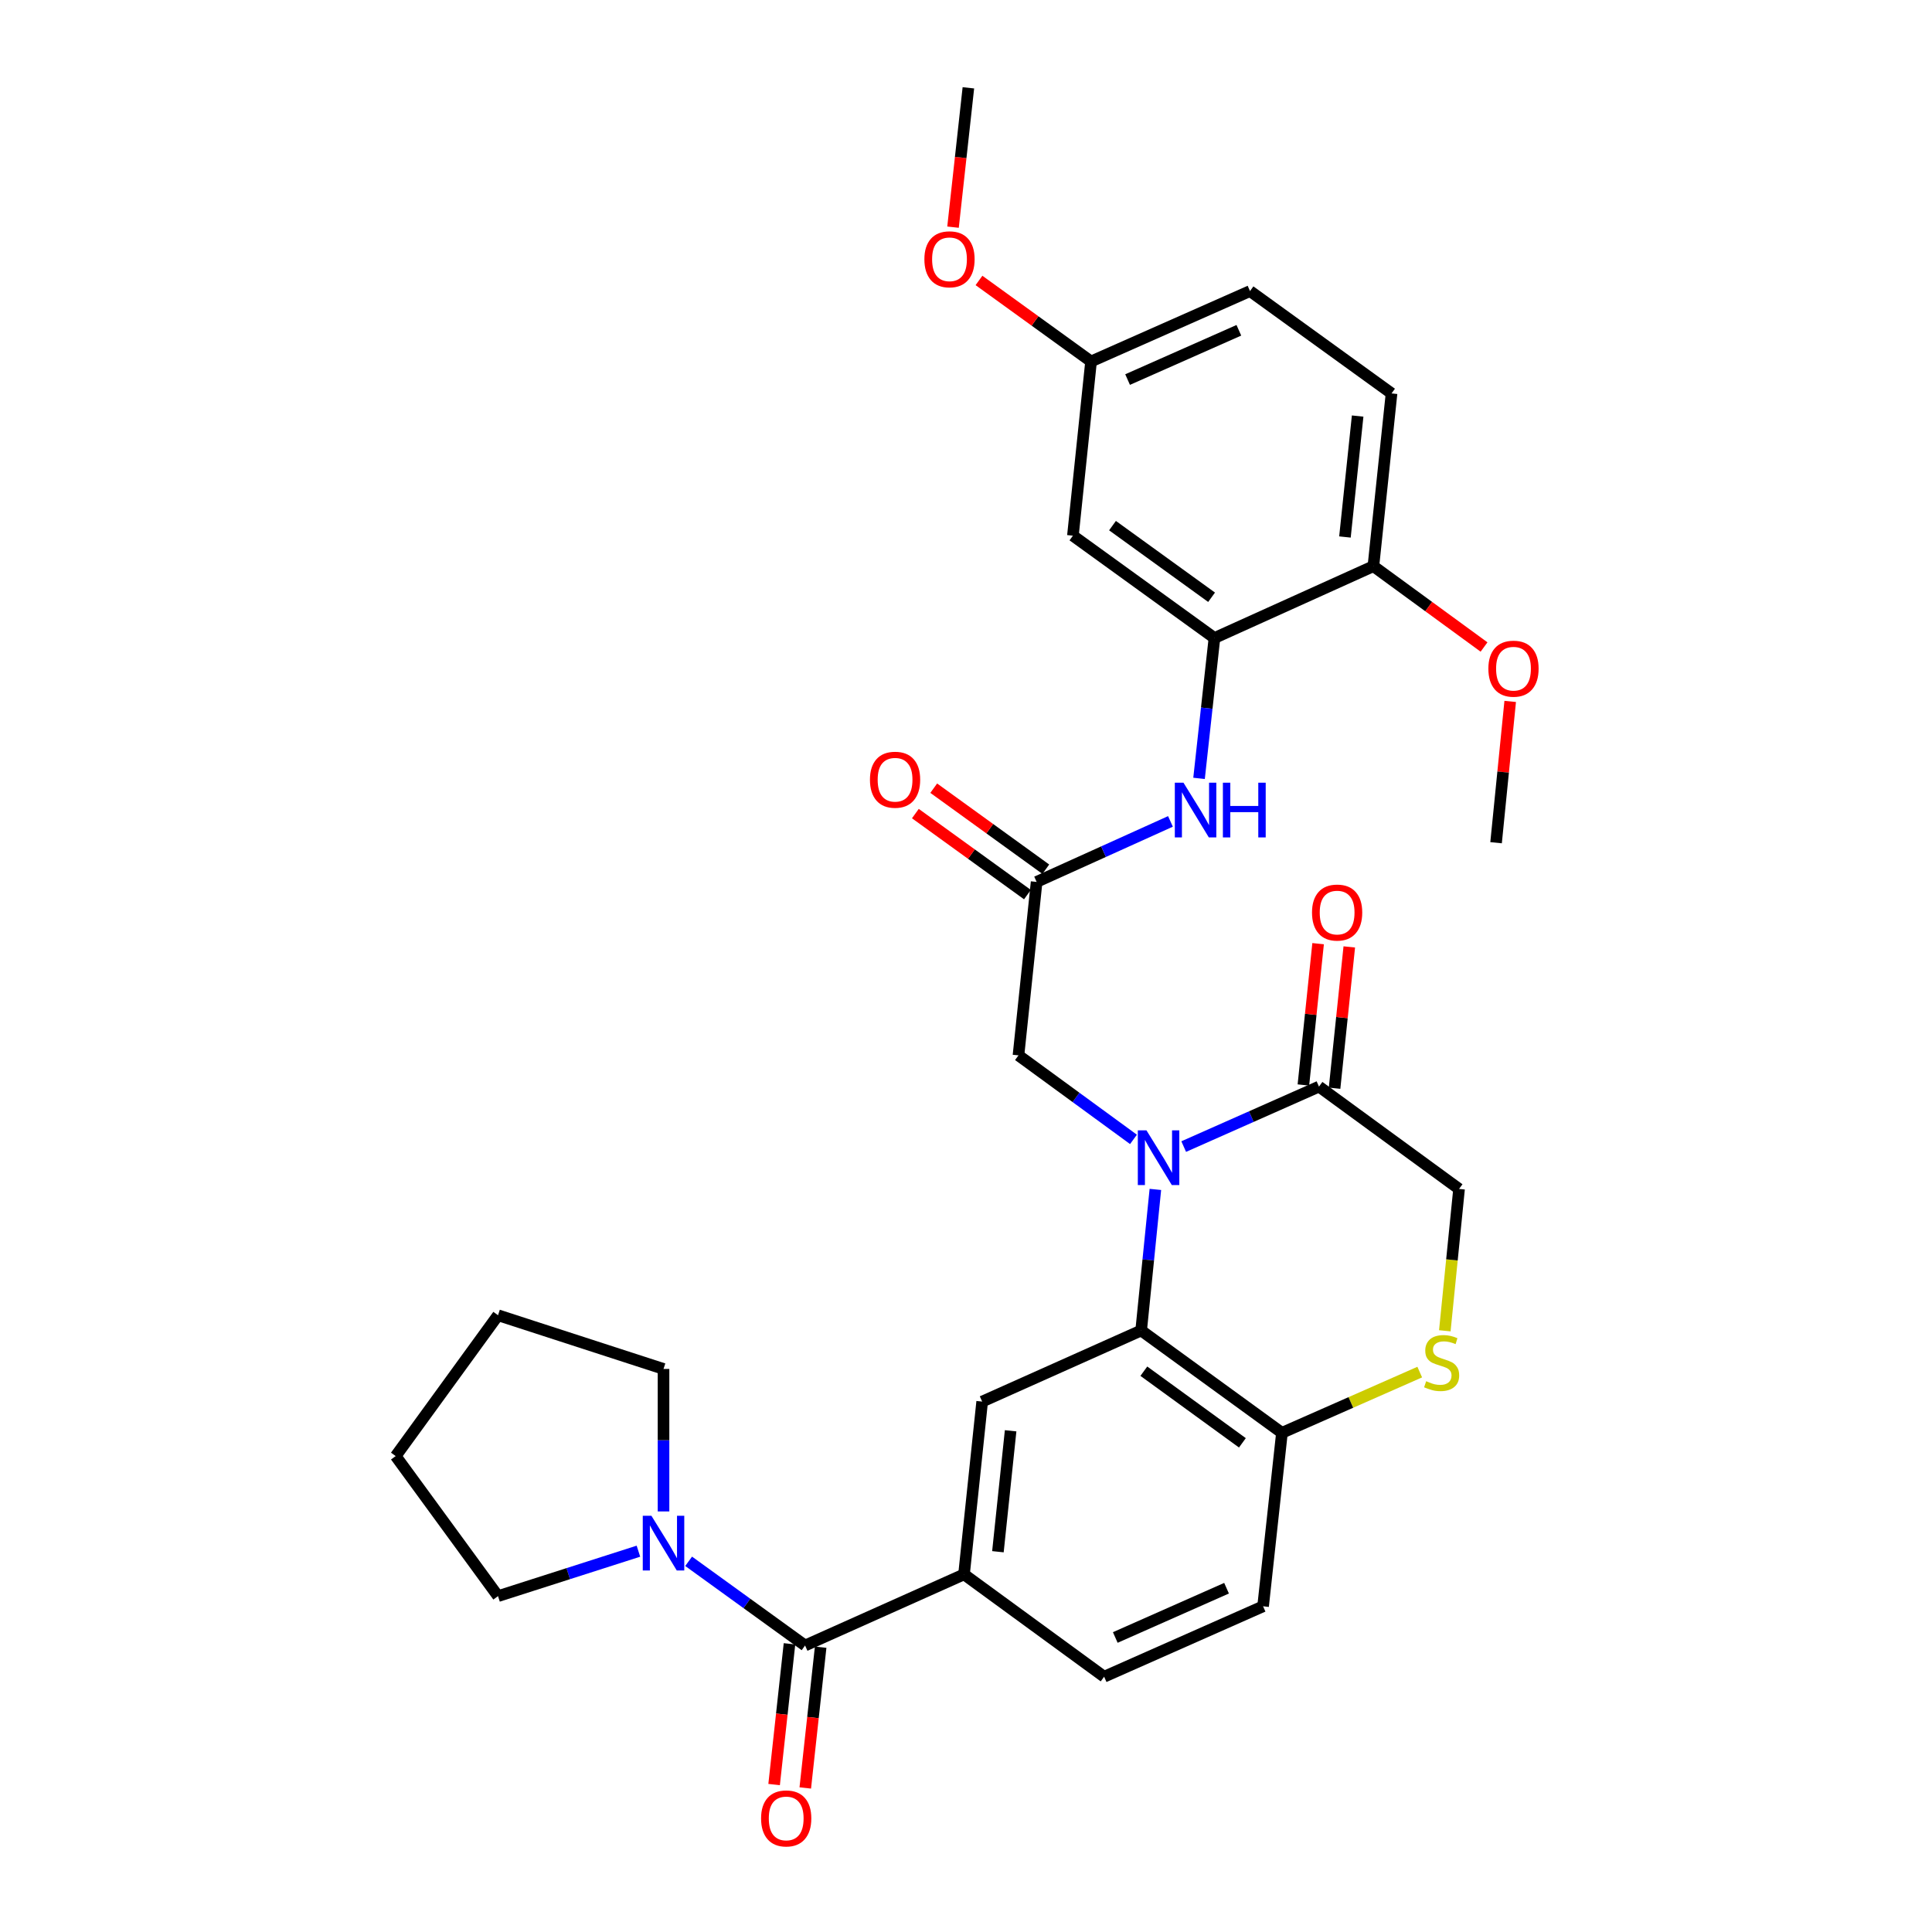 <?xml version='1.0' encoding='iso-8859-1'?>
<svg version='1.1' baseProfile='full'
              xmlns='http://www.w3.org/2000/svg'
                      xmlns:rdkit='http://www.rdkit.org/xml'
                      xmlns:xlink='http://www.w3.org/1999/xlink'
                  xml:space='preserve'
width='1000px' height='1000px' viewBox='0 0 1000 1000'>
<!-- END OF HEADER -->
<rect style='opacity:1.0;fill:#FFFFFF;stroke:none' width='1000' height='1000' x='0' y='0'> </rect>
<path class='bond-0' d='M 598.019,615.64 L 594.339,652.151' style='fill:none;fill-rule:evenodd;stroke:#0000FF;stroke-width:6px;stroke-linecap:butt;stroke-linejoin:miter;stroke-opacity:1' />
<path class='bond-0' d='M 594.339,652.151 L 590.659,688.662' style='fill:none;fill-rule:evenodd;stroke:#000000;stroke-width:6px;stroke-linecap:butt;stroke-linejoin:miter;stroke-opacity:1' />
<path class='bond-2' d='M 612.683,593.465 L 647.693,577.944' style='fill:none;fill-rule:evenodd;stroke:#0000FF;stroke-width:6px;stroke-linecap:butt;stroke-linejoin:miter;stroke-opacity:1' />
<path class='bond-2' d='M 647.693,577.944 L 682.702,562.423' style='fill:none;fill-rule:evenodd;stroke:#000000;stroke-width:6px;stroke-linecap:butt;stroke-linejoin:miter;stroke-opacity:1' />
<path class='bond-10' d='M 586.688,589.748 L 556.925,568.005' style='fill:none;fill-rule:evenodd;stroke:#0000FF;stroke-width:6px;stroke-linecap:butt;stroke-linejoin:miter;stroke-opacity:1' />
<path class='bond-10' d='M 556.925,568.005 L 527.162,546.263' style='fill:none;fill-rule:evenodd;stroke:#000000;stroke-width:6px;stroke-linecap:butt;stroke-linejoin:miter;stroke-opacity:1' />
<path class='bond-4' d='M 590.659,688.662 L 508.369,725.463' style='fill:none;fill-rule:evenodd;stroke:#000000;stroke-width:6px;stroke-linecap:butt;stroke-linejoin:miter;stroke-opacity:1' />
<path class='bond-11' d='M 590.659,688.662 L 663.531,741.632' style='fill:none;fill-rule:evenodd;stroke:#000000;stroke-width:6px;stroke-linecap:butt;stroke-linejoin:miter;stroke-opacity:1' />
<path class='bond-11' d='M 592.051,709.731 L 643.061,746.81' style='fill:none;fill-rule:evenodd;stroke:#000000;stroke-width:6px;stroke-linecap:butt;stroke-linejoin:miter;stroke-opacity:1' />
<path class='bond-1' d='M 416.705,851.71 L 498.977,814.892' style='fill:none;fill-rule:evenodd;stroke:#000000;stroke-width:6px;stroke-linecap:butt;stroke-linejoin:miter;stroke-opacity:1' />
<path class='bond-5' d='M 416.705,851.71 L 386.571,829.921' style='fill:none;fill-rule:evenodd;stroke:#000000;stroke-width:6px;stroke-linecap:butt;stroke-linejoin:miter;stroke-opacity:1' />
<path class='bond-5' d='M 386.571,829.921 L 356.437,808.131' style='fill:none;fill-rule:evenodd;stroke:#0000FF;stroke-width:6px;stroke-linecap:butt;stroke-linejoin:miter;stroke-opacity:1' />
<path class='bond-15' d='M 408.641,850.829 L 404.661,887.255' style='fill:none;fill-rule:evenodd;stroke:#000000;stroke-width:6px;stroke-linecap:butt;stroke-linejoin:miter;stroke-opacity:1' />
<path class='bond-15' d='M 404.661,887.255 L 400.681,923.68' style='fill:none;fill-rule:evenodd;stroke:#FF0000;stroke-width:6px;stroke-linecap:butt;stroke-linejoin:miter;stroke-opacity:1' />
<path class='bond-15' d='M 424.769,852.591 L 420.789,889.017' style='fill:none;fill-rule:evenodd;stroke:#000000;stroke-width:6px;stroke-linecap:butt;stroke-linejoin:miter;stroke-opacity:1' />
<path class='bond-15' d='M 420.789,889.017 L 416.809,925.442' style='fill:none;fill-rule:evenodd;stroke:#FF0000;stroke-width:6px;stroke-linecap:butt;stroke-linejoin:miter;stroke-opacity:1' />
<path class='bond-13' d='M 682.702,562.423 L 755.204,615.394' style='fill:none;fill-rule:evenodd;stroke:#000000;stroke-width:6px;stroke-linecap:butt;stroke-linejoin:miter;stroke-opacity:1' />
<path class='bond-16' d='M 690.77,563.264 L 694.579,526.693' style='fill:none;fill-rule:evenodd;stroke:#000000;stroke-width:6px;stroke-linecap:butt;stroke-linejoin:miter;stroke-opacity:1' />
<path class='bond-16' d='M 694.579,526.693 L 698.388,490.122' style='fill:none;fill-rule:evenodd;stroke:#FF0000;stroke-width:6px;stroke-linecap:butt;stroke-linejoin:miter;stroke-opacity:1' />
<path class='bond-16' d='M 674.634,561.583 L 678.443,525.012' style='fill:none;fill-rule:evenodd;stroke:#000000;stroke-width:6px;stroke-linecap:butt;stroke-linejoin:miter;stroke-opacity:1' />
<path class='bond-16' d='M 678.443,525.012 L 682.252,488.442' style='fill:none;fill-rule:evenodd;stroke:#FF0000;stroke-width:6px;stroke-linecap:butt;stroke-linejoin:miter;stroke-opacity:1' />
<path class='bond-3' d='M 498.977,814.892 L 508.369,725.463' style='fill:none;fill-rule:evenodd;stroke:#000000;stroke-width:6px;stroke-linecap:butt;stroke-linejoin:miter;stroke-opacity:1' />
<path class='bond-3' d='M 516.521,803.172 L 523.095,740.572' style='fill:none;fill-rule:evenodd;stroke:#000000;stroke-width:6px;stroke-linecap:butt;stroke-linejoin:miter;stroke-opacity:1' />
<path class='bond-32' d='M 498.977,814.892 L 571.497,867.862' style='fill:none;fill-rule:evenodd;stroke:#000000;stroke-width:6px;stroke-linecap:butt;stroke-linejoin:miter;stroke-opacity:1' />
<path class='bond-24' d='M 330.448,802.89 L 294.112,814.524' style='fill:none;fill-rule:evenodd;stroke:#0000FF;stroke-width:6px;stroke-linecap:butt;stroke-linejoin:miter;stroke-opacity:1' />
<path class='bond-24' d='M 294.112,814.524 L 257.776,826.158' style='fill:none;fill-rule:evenodd;stroke:#000000;stroke-width:6px;stroke-linecap:butt;stroke-linejoin:miter;stroke-opacity:1' />
<path class='bond-25' d='M 343.437,782.317 L 343.437,745.44' style='fill:none;fill-rule:evenodd;stroke:#0000FF;stroke-width:6px;stroke-linecap:butt;stroke-linejoin:miter;stroke-opacity:1' />
<path class='bond-25' d='M 343.437,745.44 L 343.437,708.563' style='fill:none;fill-rule:evenodd;stroke:#000000;stroke-width:6px;stroke-linecap:butt;stroke-linejoin:miter;stroke-opacity:1' />
<path class='bond-6' d='M 747.834,688.816 L 751.519,652.105' style='fill:none;fill-rule:evenodd;stroke:#CCCC00;stroke-width:6px;stroke-linecap:butt;stroke-linejoin:miter;stroke-opacity:1' />
<path class='bond-6' d='M 751.519,652.105 L 755.204,615.394' style='fill:none;fill-rule:evenodd;stroke:#000000;stroke-width:6px;stroke-linecap:butt;stroke-linejoin:miter;stroke-opacity:1' />
<path class='bond-31' d='M 734.852,710.191 L 699.192,725.912' style='fill:none;fill-rule:evenodd;stroke:#CCCC00;stroke-width:6px;stroke-linecap:butt;stroke-linejoin:miter;stroke-opacity:1' />
<path class='bond-31' d='M 699.192,725.912 L 663.531,741.632' style='fill:none;fill-rule:evenodd;stroke:#000000;stroke-width:6px;stroke-linecap:butt;stroke-linejoin:miter;stroke-opacity:1' />
<path class='bond-7' d='M 628.596,330.235 L 624.61,366.56' style='fill:none;fill-rule:evenodd;stroke:#000000;stroke-width:6px;stroke-linecap:butt;stroke-linejoin:miter;stroke-opacity:1' />
<path class='bond-7' d='M 624.61,366.56 L 620.625,402.886' style='fill:none;fill-rule:evenodd;stroke:#0000FF;stroke-width:6px;stroke-linecap:butt;stroke-linejoin:miter;stroke-opacity:1' />
<path class='bond-12' d='M 628.596,330.235 L 555.337,277.264' style='fill:none;fill-rule:evenodd;stroke:#000000;stroke-width:6px;stroke-linecap:butt;stroke-linejoin:miter;stroke-opacity:1' />
<path class='bond-12' d='M 627.113,309.142 L 575.832,272.063' style='fill:none;fill-rule:evenodd;stroke:#000000;stroke-width:6px;stroke-linecap:butt;stroke-linejoin:miter;stroke-opacity:1' />
<path class='bond-14' d='M 628.596,330.235 L 710.868,293.056' style='fill:none;fill-rule:evenodd;stroke:#000000;stroke-width:6px;stroke-linecap:butt;stroke-linejoin:miter;stroke-opacity:1' />
<path class='bond-8' d='M 536.553,456.474 L 527.162,546.263' style='fill:none;fill-rule:evenodd;stroke:#000000;stroke-width:6px;stroke-linecap:butt;stroke-linejoin:miter;stroke-opacity:1' />
<path class='bond-9' d='M 536.553,456.474 L 571.191,440.817' style='fill:none;fill-rule:evenodd;stroke:#000000;stroke-width:6px;stroke-linecap:butt;stroke-linejoin:miter;stroke-opacity:1' />
<path class='bond-9' d='M 571.191,440.817 L 605.828,425.16' style='fill:none;fill-rule:evenodd;stroke:#0000FF;stroke-width:6px;stroke-linecap:butt;stroke-linejoin:miter;stroke-opacity:1' />
<path class='bond-18' d='M 541.306,449.9 L 512.302,428.931' style='fill:none;fill-rule:evenodd;stroke:#000000;stroke-width:6px;stroke-linecap:butt;stroke-linejoin:miter;stroke-opacity:1' />
<path class='bond-18' d='M 512.302,428.931 L 483.298,407.962' style='fill:none;fill-rule:evenodd;stroke:#FF0000;stroke-width:6px;stroke-linecap:butt;stroke-linejoin:miter;stroke-opacity:1' />
<path class='bond-18' d='M 531.801,463.047 L 502.797,442.078' style='fill:none;fill-rule:evenodd;stroke:#000000;stroke-width:6px;stroke-linecap:butt;stroke-linejoin:miter;stroke-opacity:1' />
<path class='bond-18' d='M 502.797,442.078 L 473.793,421.11' style='fill:none;fill-rule:evenodd;stroke:#FF0000;stroke-width:6px;stroke-linecap:butt;stroke-linejoin:miter;stroke-opacity:1' />
<path class='bond-19' d='M 663.531,741.632 L 653.77,831.422' style='fill:none;fill-rule:evenodd;stroke:#000000;stroke-width:6px;stroke-linecap:butt;stroke-linejoin:miter;stroke-opacity:1' />
<path class='bond-21' d='M 555.337,277.264 L 564.728,187.097' style='fill:none;fill-rule:evenodd;stroke:#000000;stroke-width:6px;stroke-linecap:butt;stroke-linejoin:miter;stroke-opacity:1' />
<path class='bond-20' d='M 710.868,293.056 L 720.26,203.627' style='fill:none;fill-rule:evenodd;stroke:#000000;stroke-width:6px;stroke-linecap:butt;stroke-linejoin:miter;stroke-opacity:1' />
<path class='bond-20' d='M 696.142,277.947 L 702.716,215.347' style='fill:none;fill-rule:evenodd;stroke:#000000;stroke-width:6px;stroke-linecap:butt;stroke-linejoin:miter;stroke-opacity:1' />
<path class='bond-23' d='M 710.868,293.056 L 739.501,313.972' style='fill:none;fill-rule:evenodd;stroke:#000000;stroke-width:6px;stroke-linecap:butt;stroke-linejoin:miter;stroke-opacity:1' />
<path class='bond-23' d='M 739.501,313.972 L 768.134,334.889' style='fill:none;fill-rule:evenodd;stroke:#FF0000;stroke-width:6px;stroke-linecap:butt;stroke-linejoin:miter;stroke-opacity:1' />
<path class='bond-17' d='M 571.497,867.862 L 653.77,831.422' style='fill:none;fill-rule:evenodd;stroke:#000000;stroke-width:6px;stroke-linecap:butt;stroke-linejoin:miter;stroke-opacity:1' />
<path class='bond-17' d='M 577.268,847.562 L 634.859,822.054' style='fill:none;fill-rule:evenodd;stroke:#000000;stroke-width:6px;stroke-linecap:butt;stroke-linejoin:miter;stroke-opacity:1' />
<path class='bond-22' d='M 720.26,203.627 L 647.001,150.656' style='fill:none;fill-rule:evenodd;stroke:#000000;stroke-width:6px;stroke-linecap:butt;stroke-linejoin:miter;stroke-opacity:1' />
<path class='bond-26' d='M 564.728,187.097 L 535.725,166.128' style='fill:none;fill-rule:evenodd;stroke:#000000;stroke-width:6px;stroke-linecap:butt;stroke-linejoin:miter;stroke-opacity:1' />
<path class='bond-26' d='M 535.725,166.128 L 506.721,145.159' style='fill:none;fill-rule:evenodd;stroke:#FF0000;stroke-width:6px;stroke-linecap:butt;stroke-linejoin:miter;stroke-opacity:1' />
<path class='bond-33' d='M 564.728,187.097 L 647.001,150.656' style='fill:none;fill-rule:evenodd;stroke:#000000;stroke-width:6px;stroke-linecap:butt;stroke-linejoin:miter;stroke-opacity:1' />
<path class='bond-33' d='M 583.64,196.464 L 641.23,170.956' style='fill:none;fill-rule:evenodd;stroke:#000000;stroke-width:6px;stroke-linecap:butt;stroke-linejoin:miter;stroke-opacity:1' />
<path class='bond-27' d='M 781.677,363.051 L 778.022,399.623' style='fill:none;fill-rule:evenodd;stroke:#FF0000;stroke-width:6px;stroke-linecap:butt;stroke-linejoin:miter;stroke-opacity:1' />
<path class='bond-27' d='M 778.022,399.623 L 774.366,436.194' style='fill:none;fill-rule:evenodd;stroke:#000000;stroke-width:6px;stroke-linecap:butt;stroke-linejoin:miter;stroke-opacity:1' />
<path class='bond-30' d='M 257.776,826.158 L 204.805,753.656' style='fill:none;fill-rule:evenodd;stroke:#000000;stroke-width:6px;stroke-linecap:butt;stroke-linejoin:miter;stroke-opacity:1' />
<path class='bond-29' d='M 343.437,708.563 L 257.776,680.766' style='fill:none;fill-rule:evenodd;stroke:#000000;stroke-width:6px;stroke-linecap:butt;stroke-linejoin:miter;stroke-opacity:1' />
<path class='bond-28' d='M 493.284,117.576 L 497.257,81.515' style='fill:none;fill-rule:evenodd;stroke:#FF0000;stroke-width:6px;stroke-linecap:butt;stroke-linejoin:miter;stroke-opacity:1' />
<path class='bond-28' d='M 497.257,81.515 L 501.231,45.455' style='fill:none;fill-rule:evenodd;stroke:#000000;stroke-width:6px;stroke-linecap:butt;stroke-linejoin:miter;stroke-opacity:1' />
<path class='bond-34' d='M 257.776,680.766 L 204.805,753.656' style='fill:none;fill-rule:evenodd;stroke:#000000;stroke-width:6px;stroke-linecap:butt;stroke-linejoin:miter;stroke-opacity:1' />
<path  class='atom-0' d='M 593.413 585.073
L 602.693 600.073
Q 603.613 601.553, 605.093 604.233
Q 606.573 606.913, 606.653 607.073
L 606.653 585.073
L 610.413 585.073
L 610.413 613.393
L 606.533 613.393
L 596.573 596.993
Q 595.413 595.073, 594.173 592.873
Q 592.973 590.673, 592.613 589.993
L 592.613 613.393
L 588.933 613.393
L 588.933 585.073
L 593.413 585.073
' fill='#0000FF'/>
<path  class='atom-6' d='M 337.177 784.571
L 346.457 799.571
Q 347.377 801.051, 348.857 803.731
Q 350.337 806.411, 350.417 806.571
L 350.417 784.571
L 354.177 784.571
L 354.177 812.891
L 350.297 812.891
L 340.337 796.491
Q 339.177 794.571, 337.937 792.371
Q 336.737 790.171, 336.377 789.491
L 336.377 812.891
L 332.697 812.891
L 332.697 784.571
L 337.177 784.571
' fill='#0000FF'/>
<path  class='atom-7' d='M 738.191 714.912
Q 738.511 715.032, 739.831 715.592
Q 741.151 716.152, 742.591 716.512
Q 744.071 716.832, 745.511 716.832
Q 748.191 716.832, 749.751 715.552
Q 751.311 714.232, 751.311 711.952
Q 751.311 710.392, 750.511 709.432
Q 749.751 708.472, 748.551 707.952
Q 747.351 707.432, 745.351 706.832
Q 742.831 706.072, 741.311 705.352
Q 739.831 704.632, 738.751 703.112
Q 737.711 701.592, 737.711 699.032
Q 737.711 695.472, 740.111 693.272
Q 742.551 691.072, 747.351 691.072
Q 750.631 691.072, 754.351 692.632
L 753.431 695.712
Q 750.031 694.312, 747.471 694.312
Q 744.711 694.312, 743.191 695.472
Q 741.671 696.592, 741.711 698.552
Q 741.711 700.072, 742.471 700.992
Q 743.271 701.912, 744.391 702.432
Q 745.551 702.952, 747.471 703.552
Q 750.031 704.352, 751.551 705.152
Q 753.071 705.952, 754.151 707.592
Q 755.271 709.192, 755.271 711.952
Q 755.271 715.872, 752.631 717.992
Q 750.031 720.072, 745.671 720.072
Q 743.151 720.072, 741.231 719.512
Q 739.351 718.992, 737.111 718.072
L 738.191 714.912
' fill='#CCCC00'/>
<path  class='atom-10' d='M 612.566 405.125
L 621.846 420.125
Q 622.766 421.605, 624.246 424.285
Q 625.726 426.965, 625.806 427.125
L 625.806 405.125
L 629.566 405.125
L 629.566 433.445
L 625.686 433.445
L 615.726 417.045
Q 614.566 415.125, 613.326 412.925
Q 612.126 410.725, 611.766 410.045
L 611.766 433.445
L 608.086 433.445
L 608.086 405.125
L 612.566 405.125
' fill='#0000FF'/>
<path  class='atom-10' d='M 632.966 405.125
L 636.806 405.125
L 636.806 417.165
L 651.286 417.165
L 651.286 405.125
L 655.126 405.125
L 655.126 433.445
L 651.286 433.445
L 651.286 420.365
L 636.806 420.365
L 636.806 433.445
L 632.966 433.445
L 632.966 405.125
' fill='#0000FF'/>
<path  class='atom-16' d='M 393.935 941.21
Q 393.935 934.41, 397.295 930.61
Q 400.655 926.81, 406.935 926.81
Q 413.215 926.81, 416.575 930.61
Q 419.935 934.41, 419.935 941.21
Q 419.935 948.09, 416.535 952.01
Q 413.135 955.89, 406.935 955.89
Q 400.695 955.89, 397.295 952.01
Q 393.935 948.13, 393.935 941.21
M 406.935 952.69
Q 411.255 952.69, 413.575 949.81
Q 415.935 946.89, 415.935 941.21
Q 415.935 935.65, 413.575 932.85
Q 411.255 930.01, 406.935 930.01
Q 402.615 930.01, 400.255 932.81
Q 397.935 935.61, 397.935 941.21
Q 397.935 946.93, 400.255 949.81
Q 402.615 952.69, 406.935 952.69
' fill='#FF0000'/>
<path  class='atom-17' d='M 679.094 472.336
Q 679.094 465.536, 682.454 461.736
Q 685.814 457.936, 692.094 457.936
Q 698.374 457.936, 701.734 461.736
Q 705.094 465.536, 705.094 472.336
Q 705.094 479.216, 701.694 483.136
Q 698.294 487.016, 692.094 487.016
Q 685.854 487.016, 682.454 483.136
Q 679.094 479.256, 679.094 472.336
M 692.094 483.816
Q 696.414 483.816, 698.734 480.936
Q 701.094 478.016, 701.094 472.336
Q 701.094 466.776, 698.734 463.976
Q 696.414 461.136, 692.094 461.136
Q 687.774 461.136, 685.414 463.936
Q 683.094 466.736, 683.094 472.336
Q 683.094 478.056, 685.414 480.936
Q 687.774 483.816, 692.094 483.816
' fill='#FF0000'/>
<path  class='atom-19' d='M 450.285 403.583
Q 450.285 396.783, 453.645 392.983
Q 457.005 389.183, 463.285 389.183
Q 469.565 389.183, 472.925 392.983
Q 476.285 396.783, 476.285 403.583
Q 476.285 410.463, 472.885 414.383
Q 469.485 418.263, 463.285 418.263
Q 457.045 418.263, 453.645 414.383
Q 450.285 410.503, 450.285 403.583
M 463.285 415.063
Q 467.605 415.063, 469.925 412.183
Q 472.285 409.263, 472.285 403.583
Q 472.285 398.023, 469.925 395.223
Q 467.605 392.383, 463.285 392.383
Q 458.965 392.383, 456.605 395.183
Q 454.285 397.983, 454.285 403.583
Q 454.285 409.303, 456.605 412.183
Q 458.965 415.063, 463.285 415.063
' fill='#FF0000'/>
<path  class='atom-24' d='M 770.379 346.106
Q 770.379 339.306, 773.739 335.506
Q 777.099 331.706, 783.379 331.706
Q 789.659 331.706, 793.019 335.506
Q 796.379 339.306, 796.379 346.106
Q 796.379 352.986, 792.979 356.906
Q 789.579 360.786, 783.379 360.786
Q 777.139 360.786, 773.739 356.906
Q 770.379 353.026, 770.379 346.106
M 783.379 357.586
Q 787.699 357.586, 790.019 354.706
Q 792.379 351.786, 792.379 346.106
Q 792.379 340.546, 790.019 337.746
Q 787.699 334.906, 783.379 334.906
Q 779.059 334.906, 776.699 337.706
Q 774.379 340.506, 774.379 346.106
Q 774.379 351.826, 776.699 354.706
Q 779.059 357.586, 783.379 357.586
' fill='#FF0000'/>
<path  class='atom-27' d='M 478.46 134.206
Q 478.46 127.406, 481.82 123.606
Q 485.18 119.806, 491.46 119.806
Q 497.74 119.806, 501.1 123.606
Q 504.46 127.406, 504.46 134.206
Q 504.46 141.086, 501.06 145.006
Q 497.66 148.886, 491.46 148.886
Q 485.22 148.886, 481.82 145.006
Q 478.46 141.126, 478.46 134.206
M 491.46 145.686
Q 495.78 145.686, 498.1 142.806
Q 500.46 139.886, 500.46 134.206
Q 500.46 128.646, 498.1 125.846
Q 495.78 123.006, 491.46 123.006
Q 487.14 123.006, 484.78 125.806
Q 482.46 128.606, 482.46 134.206
Q 482.46 139.926, 484.78 142.806
Q 487.14 145.686, 491.46 145.686
' fill='#FF0000'/>
</svg>
